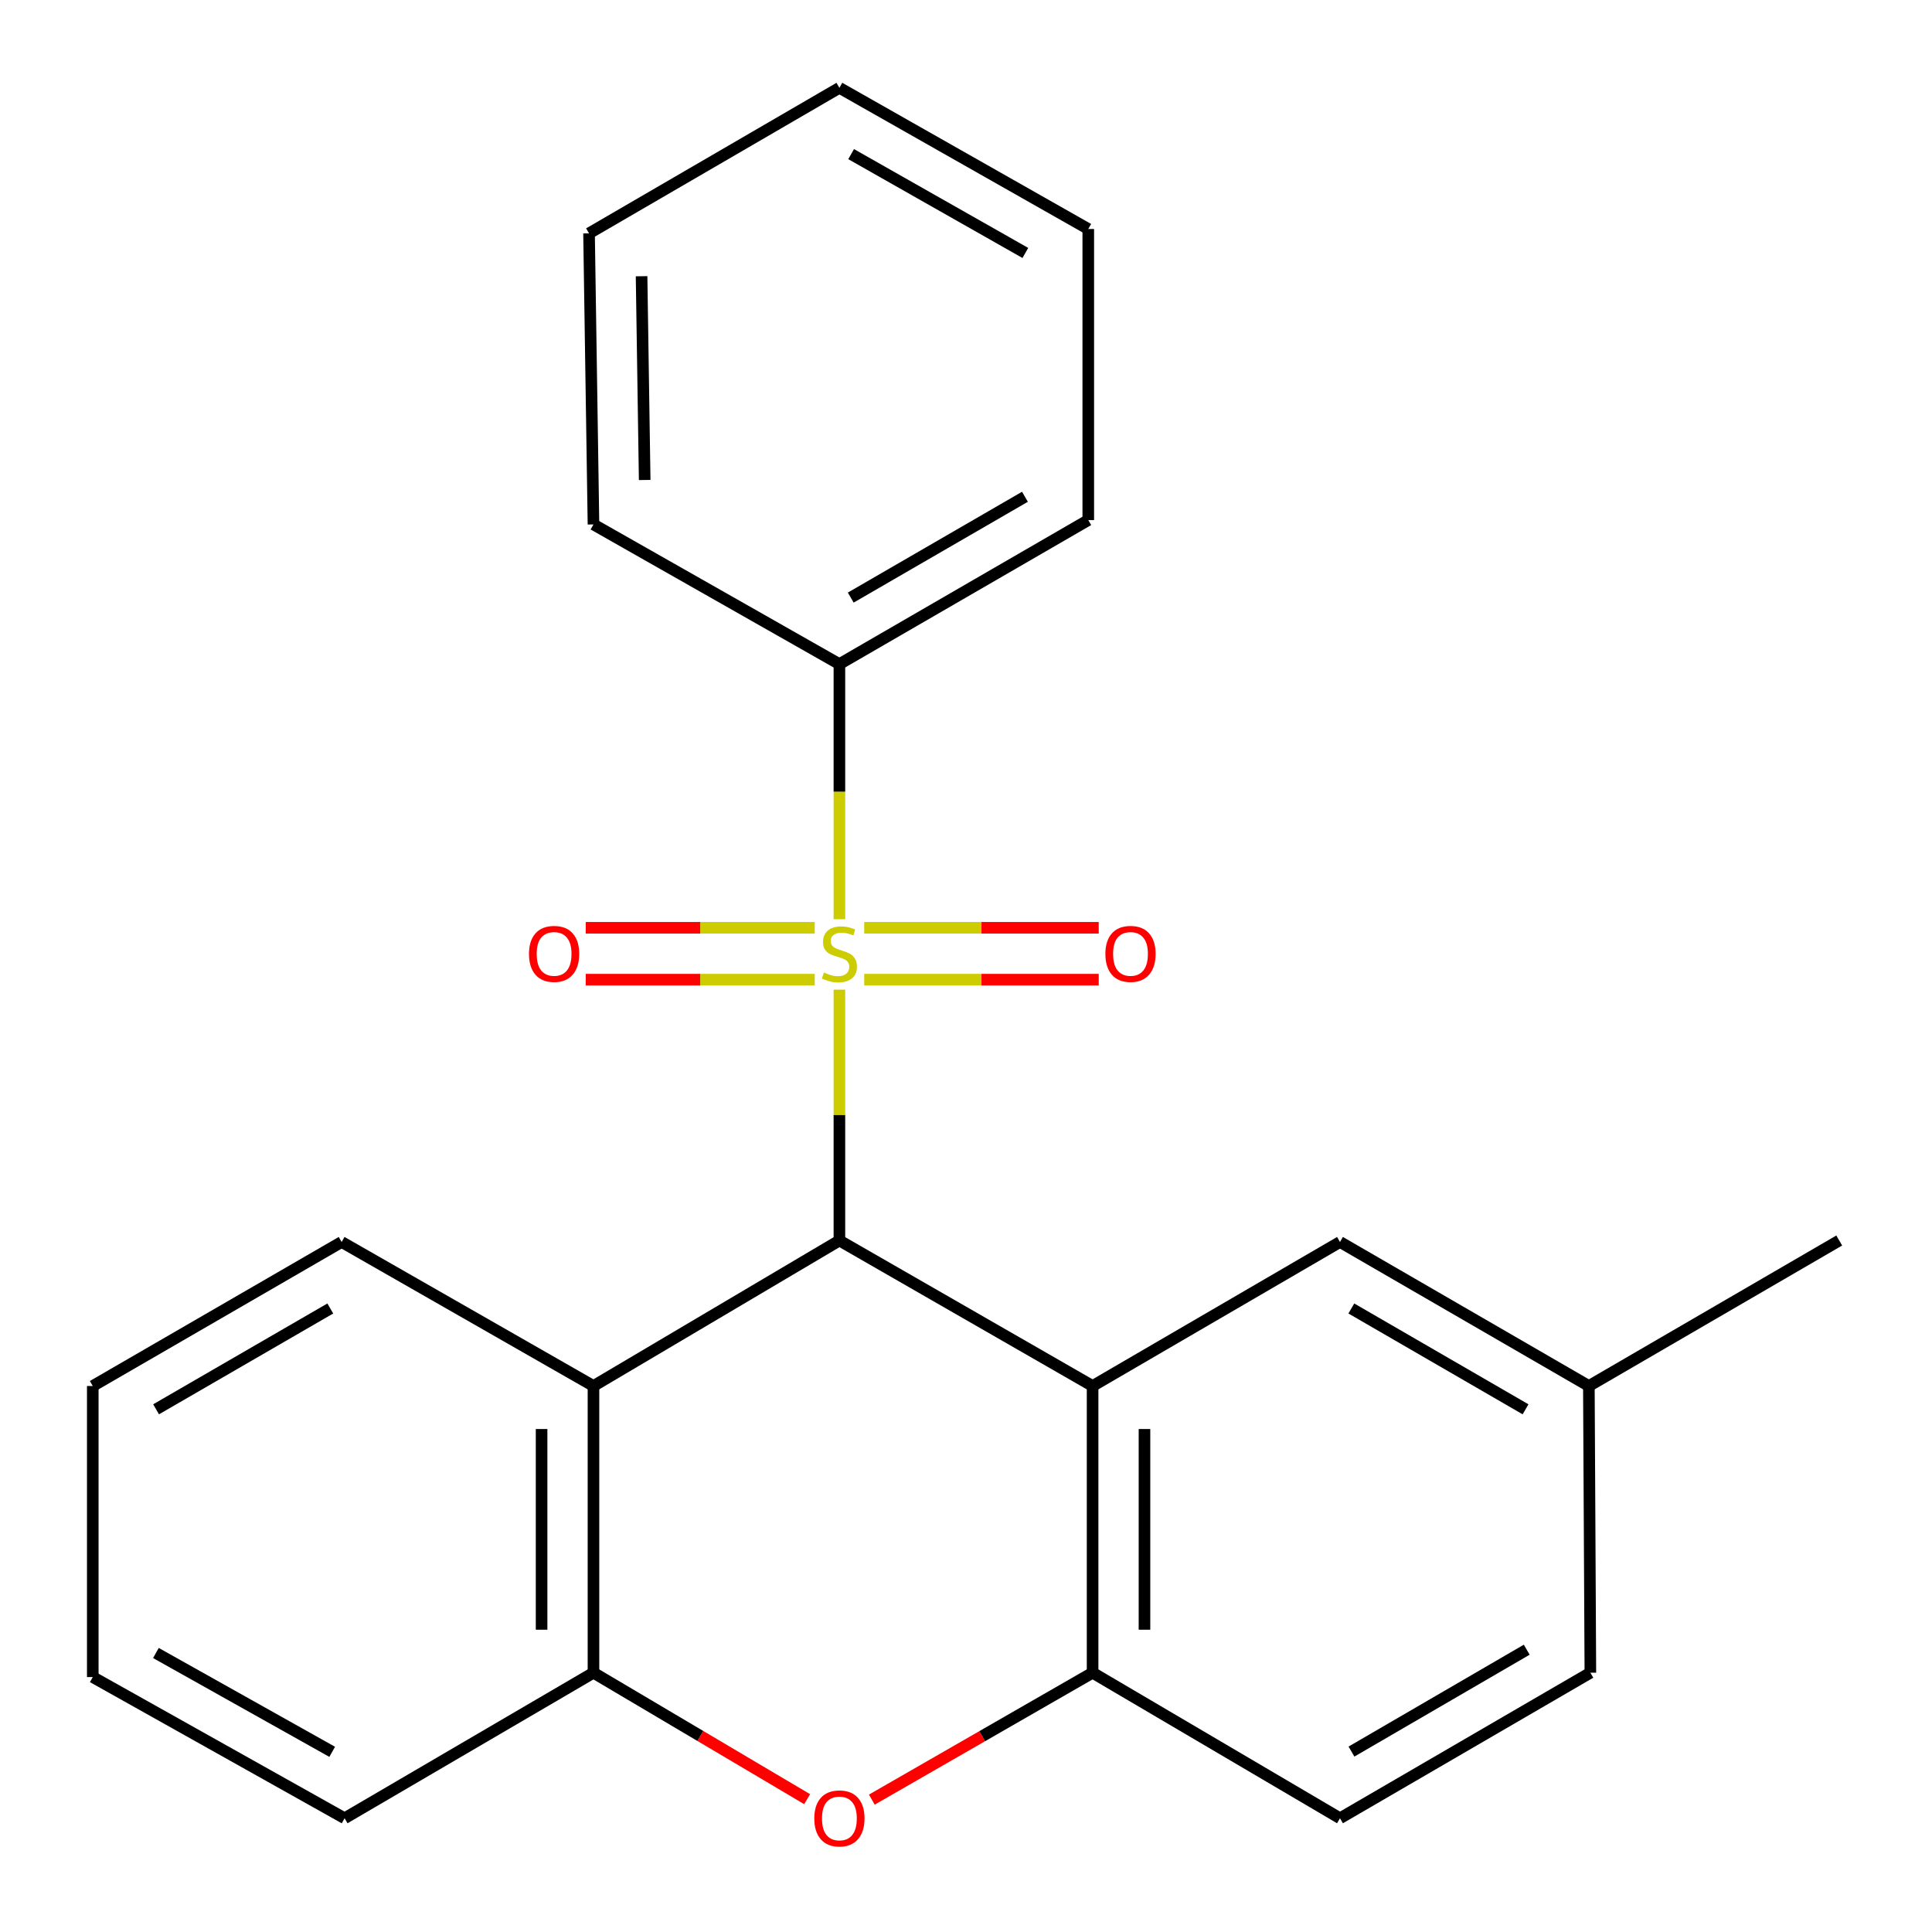 <?xml version='1.0' encoding='iso-8859-1'?>
<svg version='1.1' baseProfile='full'
              xmlns='http://www.w3.org/2000/svg'
                      xmlns:rdkit='http://www.rdkit.org/xml'
                      xmlns:xlink='http://www.w3.org/1999/xlink'
                  xml:space='preserve'
width='1000px' height='1000px' viewBox='0 0 1000 1000'>
<!-- END OF HEADER -->
<rect style='opacity:1.0;fill:#FFFFFF;stroke:none' width='1000' height='1000' x='0' y='0'> </rect>
<path class='bond-0' d='M 434.474,512.24 L 434.474,577.162' style='fill:none;fill-rule:evenodd;stroke:#CCCC00;stroke-width:6px;stroke-linecap:butt;stroke-linejoin:miter;stroke-opacity:1' />
<path class='bond-0' d='M 434.474,577.162 L 434.474,642.083' style='fill:none;fill-rule:evenodd;stroke:#000000;stroke-width:6px;stroke-linecap:butt;stroke-linejoin:miter;stroke-opacity:1' />
<path class='bond-6' d='M 421.702,480.222 L 362.438,480.222' style='fill:none;fill-rule:evenodd;stroke:#CCCC00;stroke-width:6px;stroke-linecap:butt;stroke-linejoin:miter;stroke-opacity:1' />
<path class='bond-6' d='M 362.438,480.222 L 303.174,480.222' style='fill:none;fill-rule:evenodd;stroke:#FF0000;stroke-width:6px;stroke-linecap:butt;stroke-linejoin:miter;stroke-opacity:1' />
<path class='bond-6' d='M 421.702,507.077 L 362.438,507.077' style='fill:none;fill-rule:evenodd;stroke:#CCCC00;stroke-width:6px;stroke-linecap:butt;stroke-linejoin:miter;stroke-opacity:1' />
<path class='bond-6' d='M 362.438,507.077 L 303.174,507.077' style='fill:none;fill-rule:evenodd;stroke:#FF0000;stroke-width:6px;stroke-linecap:butt;stroke-linejoin:miter;stroke-opacity:1' />
<path class='bond-7' d='M 447.321,507.077 L 508.01,507.077' style='fill:none;fill-rule:evenodd;stroke:#CCCC00;stroke-width:6px;stroke-linecap:butt;stroke-linejoin:miter;stroke-opacity:1' />
<path class='bond-7' d='M 508.01,507.077 L 568.7,507.077' style='fill:none;fill-rule:evenodd;stroke:#FF0000;stroke-width:6px;stroke-linecap:butt;stroke-linejoin:miter;stroke-opacity:1' />
<path class='bond-7' d='M 447.321,480.222 L 508.01,480.222' style='fill:none;fill-rule:evenodd;stroke:#CCCC00;stroke-width:6px;stroke-linecap:butt;stroke-linejoin:miter;stroke-opacity:1' />
<path class='bond-7' d='M 508.01,480.222 L 568.7,480.222' style='fill:none;fill-rule:evenodd;stroke:#FF0000;stroke-width:6px;stroke-linecap:butt;stroke-linejoin:miter;stroke-opacity:1' />
<path class='bond-8' d='M 434.474,475.782 L 434.474,409.76' style='fill:none;fill-rule:evenodd;stroke:#CCCC00;stroke-width:6px;stroke-linecap:butt;stroke-linejoin:miter;stroke-opacity:1' />
<path class='bond-8' d='M 434.474,409.76 L 434.474,343.739' style='fill:none;fill-rule:evenodd;stroke:#000000;stroke-width:6px;stroke-linecap:butt;stroke-linejoin:miter;stroke-opacity:1' />
<path class='bond-1' d='M 434.474,642.083 L 565.526,717.396' style='fill:none;fill-rule:evenodd;stroke:#000000;stroke-width:6px;stroke-linecap:butt;stroke-linejoin:miter;stroke-opacity:1' />
<path class='bond-2' d='M 434.474,642.083 L 307.181,717.396' style='fill:none;fill-rule:evenodd;stroke:#000000;stroke-width:6px;stroke-linecap:butt;stroke-linejoin:miter;stroke-opacity:1' />
<path class='bond-4' d='M 565.526,717.396 L 565.526,865.8' style='fill:none;fill-rule:evenodd;stroke:#000000;stroke-width:6px;stroke-linecap:butt;stroke-linejoin:miter;stroke-opacity:1' />
<path class='bond-4' d='M 592.381,739.657 L 592.381,843.54' style='fill:none;fill-rule:evenodd;stroke:#000000;stroke-width:6px;stroke-linecap:butt;stroke-linejoin:miter;stroke-opacity:1' />
<path class='bond-9' d='M 565.526,717.396 L 693.58,642.844' style='fill:none;fill-rule:evenodd;stroke:#000000;stroke-width:6px;stroke-linecap:butt;stroke-linejoin:miter;stroke-opacity:1' />
<path class='bond-5' d='M 307.181,717.396 L 307.181,865.8' style='fill:none;fill-rule:evenodd;stroke:#000000;stroke-width:6px;stroke-linecap:butt;stroke-linejoin:miter;stroke-opacity:1' />
<path class='bond-5' d='M 280.326,739.657 L 280.326,843.54' style='fill:none;fill-rule:evenodd;stroke:#000000;stroke-width:6px;stroke-linecap:butt;stroke-linejoin:miter;stroke-opacity:1' />
<path class='bond-13' d='M 307.181,717.396 L 176.83,642.844' style='fill:none;fill-rule:evenodd;stroke:#000000;stroke-width:6px;stroke-linecap:butt;stroke-linejoin:miter;stroke-opacity:1' />
<path class='bond-3' d='M 417.776,931.247 L 362.479,898.524' style='fill:none;fill-rule:evenodd;stroke:#FF0000;stroke-width:6px;stroke-linecap:butt;stroke-linejoin:miter;stroke-opacity:1' />
<path class='bond-3' d='M 362.479,898.524 L 307.181,865.8' style='fill:none;fill-rule:evenodd;stroke:#000000;stroke-width:6px;stroke-linecap:butt;stroke-linejoin:miter;stroke-opacity:1' />
<path class='bond-23' d='M 451.253,931.484 L 508.389,898.642' style='fill:none;fill-rule:evenodd;stroke:#FF0000;stroke-width:6px;stroke-linecap:butt;stroke-linejoin:miter;stroke-opacity:1' />
<path class='bond-23' d='M 508.389,898.642 L 565.526,865.8' style='fill:none;fill-rule:evenodd;stroke:#000000;stroke-width:6px;stroke-linecap:butt;stroke-linejoin:miter;stroke-opacity:1' />
<path class='bond-10' d='M 565.526,865.8 L 693.58,941.128' style='fill:none;fill-rule:evenodd;stroke:#000000;stroke-width:6px;stroke-linecap:butt;stroke-linejoin:miter;stroke-opacity:1' />
<path class='bond-14' d='M 307.181,865.8 L 178.367,941.128' style='fill:none;fill-rule:evenodd;stroke:#000000;stroke-width:6px;stroke-linecap:butt;stroke-linejoin:miter;stroke-opacity:1' />
<path class='bond-15' d='M 434.474,343.739 L 563.288,269.187' style='fill:none;fill-rule:evenodd;stroke:#000000;stroke-width:6px;stroke-linecap:butt;stroke-linejoin:miter;stroke-opacity:1' />
<path class='bond-15' d='M 440.344,309.313 L 530.514,257.126' style='fill:none;fill-rule:evenodd;stroke:#000000;stroke-width:6px;stroke-linecap:butt;stroke-linejoin:miter;stroke-opacity:1' />
<path class='bond-16' d='M 434.474,343.739 L 307.181,271.454' style='fill:none;fill-rule:evenodd;stroke:#000000;stroke-width:6px;stroke-linecap:butt;stroke-linejoin:miter;stroke-opacity:1' />
<path class='bond-11' d='M 693.58,642.844 L 822.394,717.396' style='fill:none;fill-rule:evenodd;stroke:#000000;stroke-width:6px;stroke-linecap:butt;stroke-linejoin:miter;stroke-opacity:1' />
<path class='bond-11' d='M 699.45,677.27 L 789.62,729.456' style='fill:none;fill-rule:evenodd;stroke:#000000;stroke-width:6px;stroke-linecap:butt;stroke-linejoin:miter;stroke-opacity:1' />
<path class='bond-26' d='M 693.58,941.128 L 823.17,865.8' style='fill:none;fill-rule:evenodd;stroke:#000000;stroke-width:6px;stroke-linecap:butt;stroke-linejoin:miter;stroke-opacity:1' />
<path class='bond-26' d='M 699.522,906.612 L 790.236,853.882' style='fill:none;fill-rule:evenodd;stroke:#000000;stroke-width:6px;stroke-linecap:butt;stroke-linejoin:miter;stroke-opacity:1' />
<path class='bond-12' d='M 822.394,717.396 L 823.17,865.8' style='fill:none;fill-rule:evenodd;stroke:#000000;stroke-width:6px;stroke-linecap:butt;stroke-linejoin:miter;stroke-opacity:1' />
<path class='bond-17' d='M 822.394,717.396 L 951.985,642.083' style='fill:none;fill-rule:evenodd;stroke:#000000;stroke-width:6px;stroke-linecap:butt;stroke-linejoin:miter;stroke-opacity:1' />
<path class='bond-18' d='M 176.83,642.844 L 48.016,717.396' style='fill:none;fill-rule:evenodd;stroke:#000000;stroke-width:6px;stroke-linecap:butt;stroke-linejoin:miter;stroke-opacity:1' />
<path class='bond-18' d='M 170.96,677.27 L 80.79,729.456' style='fill:none;fill-rule:evenodd;stroke:#000000;stroke-width:6px;stroke-linecap:butt;stroke-linejoin:miter;stroke-opacity:1' />
<path class='bond-25' d='M 178.367,941.128 L 48.016,868.053' style='fill:none;fill-rule:evenodd;stroke:#000000;stroke-width:6px;stroke-linecap:butt;stroke-linejoin:miter;stroke-opacity:1' />
<path class='bond-25' d='M 171.946,906.742 L 80.7,855.589' style='fill:none;fill-rule:evenodd;stroke:#000000;stroke-width:6px;stroke-linecap:butt;stroke-linejoin:miter;stroke-opacity:1' />
<path class='bond-21' d='M 563.288,269.187 L 563.288,118.53' style='fill:none;fill-rule:evenodd;stroke:#000000;stroke-width:6px;stroke-linecap:butt;stroke-linejoin:miter;stroke-opacity:1' />
<path class='bond-20' d='M 307.181,271.454 L 304.884,120.783' style='fill:none;fill-rule:evenodd;stroke:#000000;stroke-width:6px;stroke-linecap:butt;stroke-linejoin:miter;stroke-opacity:1' />
<path class='bond-20' d='M 333.688,248.444 L 332.08,142.974' style='fill:none;fill-rule:evenodd;stroke:#000000;stroke-width:6px;stroke-linecap:butt;stroke-linejoin:miter;stroke-opacity:1' />
<path class='bond-19' d='M 48.016,717.396 L 48.016,868.053' style='fill:none;fill-rule:evenodd;stroke:#000000;stroke-width:6px;stroke-linecap:butt;stroke-linejoin:miter;stroke-opacity:1' />
<path class='bond-22' d='M 304.884,120.783 L 434.474,45.455' style='fill:none;fill-rule:evenodd;stroke:#000000;stroke-width:6px;stroke-linecap:butt;stroke-linejoin:miter;stroke-opacity:1' />
<path class='bond-24' d='M 563.288,118.53 L 434.474,45.455' style='fill:none;fill-rule:evenodd;stroke:#000000;stroke-width:6px;stroke-linecap:butt;stroke-linejoin:miter;stroke-opacity:1' />
<path class='bond-24' d='M 530.715,130.927 L 440.545,79.774' style='fill:none;fill-rule:evenodd;stroke:#000000;stroke-width:6px;stroke-linecap:butt;stroke-linejoin:miter;stroke-opacity:1' />
<path  class='atom-0' d='M 426.474 503.37
Q 426.794 503.49, 428.114 504.05
Q 429.434 504.61, 430.874 504.97
Q 432.354 505.29, 433.794 505.29
Q 436.474 505.29, 438.034 504.01
Q 439.594 502.69, 439.594 500.41
Q 439.594 498.85, 438.794 497.89
Q 438.034 496.93, 436.834 496.41
Q 435.634 495.89, 433.634 495.29
Q 431.114 494.53, 429.594 493.81
Q 428.114 493.09, 427.034 491.57
Q 425.994 490.05, 425.994 487.49
Q 425.994 483.93, 428.394 481.73
Q 430.834 479.53, 435.634 479.53
Q 438.914 479.53, 442.634 481.09
L 441.714 484.17
Q 438.314 482.77, 435.754 482.77
Q 432.994 482.77, 431.474 483.93
Q 429.954 485.05, 429.994 487.01
Q 429.994 488.53, 430.754 489.45
Q 431.554 490.37, 432.674 490.89
Q 433.834 491.41, 435.754 492.01
Q 438.314 492.81, 439.834 493.61
Q 441.354 494.41, 442.434 496.05
Q 443.554 497.65, 443.554 500.41
Q 443.554 504.33, 440.914 506.45
Q 438.314 508.53, 433.954 508.53
Q 431.434 508.53, 429.514 507.97
Q 427.634 507.45, 425.394 506.53
L 426.474 503.37
' fill='#CCCC00'/>
<path  class='atom-4' d='M 421.474 941.208
Q 421.474 934.408, 424.834 930.608
Q 428.194 926.808, 434.474 926.808
Q 440.754 926.808, 444.114 930.608
Q 447.474 934.408, 447.474 941.208
Q 447.474 948.088, 444.074 952.008
Q 440.674 955.888, 434.474 955.888
Q 428.234 955.888, 424.834 952.008
Q 421.474 948.128, 421.474 941.208
M 434.474 952.688
Q 438.794 952.688, 441.114 949.808
Q 443.474 946.888, 443.474 941.208
Q 443.474 935.648, 441.114 932.848
Q 438.794 930.008, 434.474 930.008
Q 430.154 930.008, 427.794 932.808
Q 425.474 935.608, 425.474 941.208
Q 425.474 946.928, 427.794 949.808
Q 430.154 952.688, 434.474 952.688
' fill='#FF0000'/>
<path  class='atom-7' d='M 273.801 493.73
Q 273.801 486.93, 277.161 483.13
Q 280.521 479.33, 286.801 479.33
Q 293.081 479.33, 296.441 483.13
Q 299.801 486.93, 299.801 493.73
Q 299.801 500.61, 296.401 504.53
Q 293.001 508.41, 286.801 508.41
Q 280.561 508.41, 277.161 504.53
Q 273.801 500.65, 273.801 493.73
M 286.801 505.21
Q 291.121 505.21, 293.441 502.33
Q 295.801 499.41, 295.801 493.73
Q 295.801 488.17, 293.441 485.37
Q 291.121 482.53, 286.801 482.53
Q 282.481 482.53, 280.121 485.33
Q 277.801 488.13, 277.801 493.73
Q 277.801 499.45, 280.121 502.33
Q 282.481 505.21, 286.801 505.21
' fill='#FF0000'/>
<path  class='atom-8' d='M 572.145 493.73
Q 572.145 486.93, 575.505 483.13
Q 578.865 479.33, 585.145 479.33
Q 591.425 479.33, 594.785 483.13
Q 598.145 486.93, 598.145 493.73
Q 598.145 500.61, 594.745 504.53
Q 591.345 508.41, 585.145 508.41
Q 578.905 508.41, 575.505 504.53
Q 572.145 500.65, 572.145 493.73
M 585.145 505.21
Q 589.465 505.21, 591.785 502.33
Q 594.145 499.41, 594.145 493.73
Q 594.145 488.17, 591.785 485.37
Q 589.465 482.53, 585.145 482.53
Q 580.825 482.53, 578.465 485.33
Q 576.145 488.13, 576.145 493.73
Q 576.145 499.45, 578.465 502.33
Q 580.825 505.21, 585.145 505.21
' fill='#FF0000'/>
</svg>
